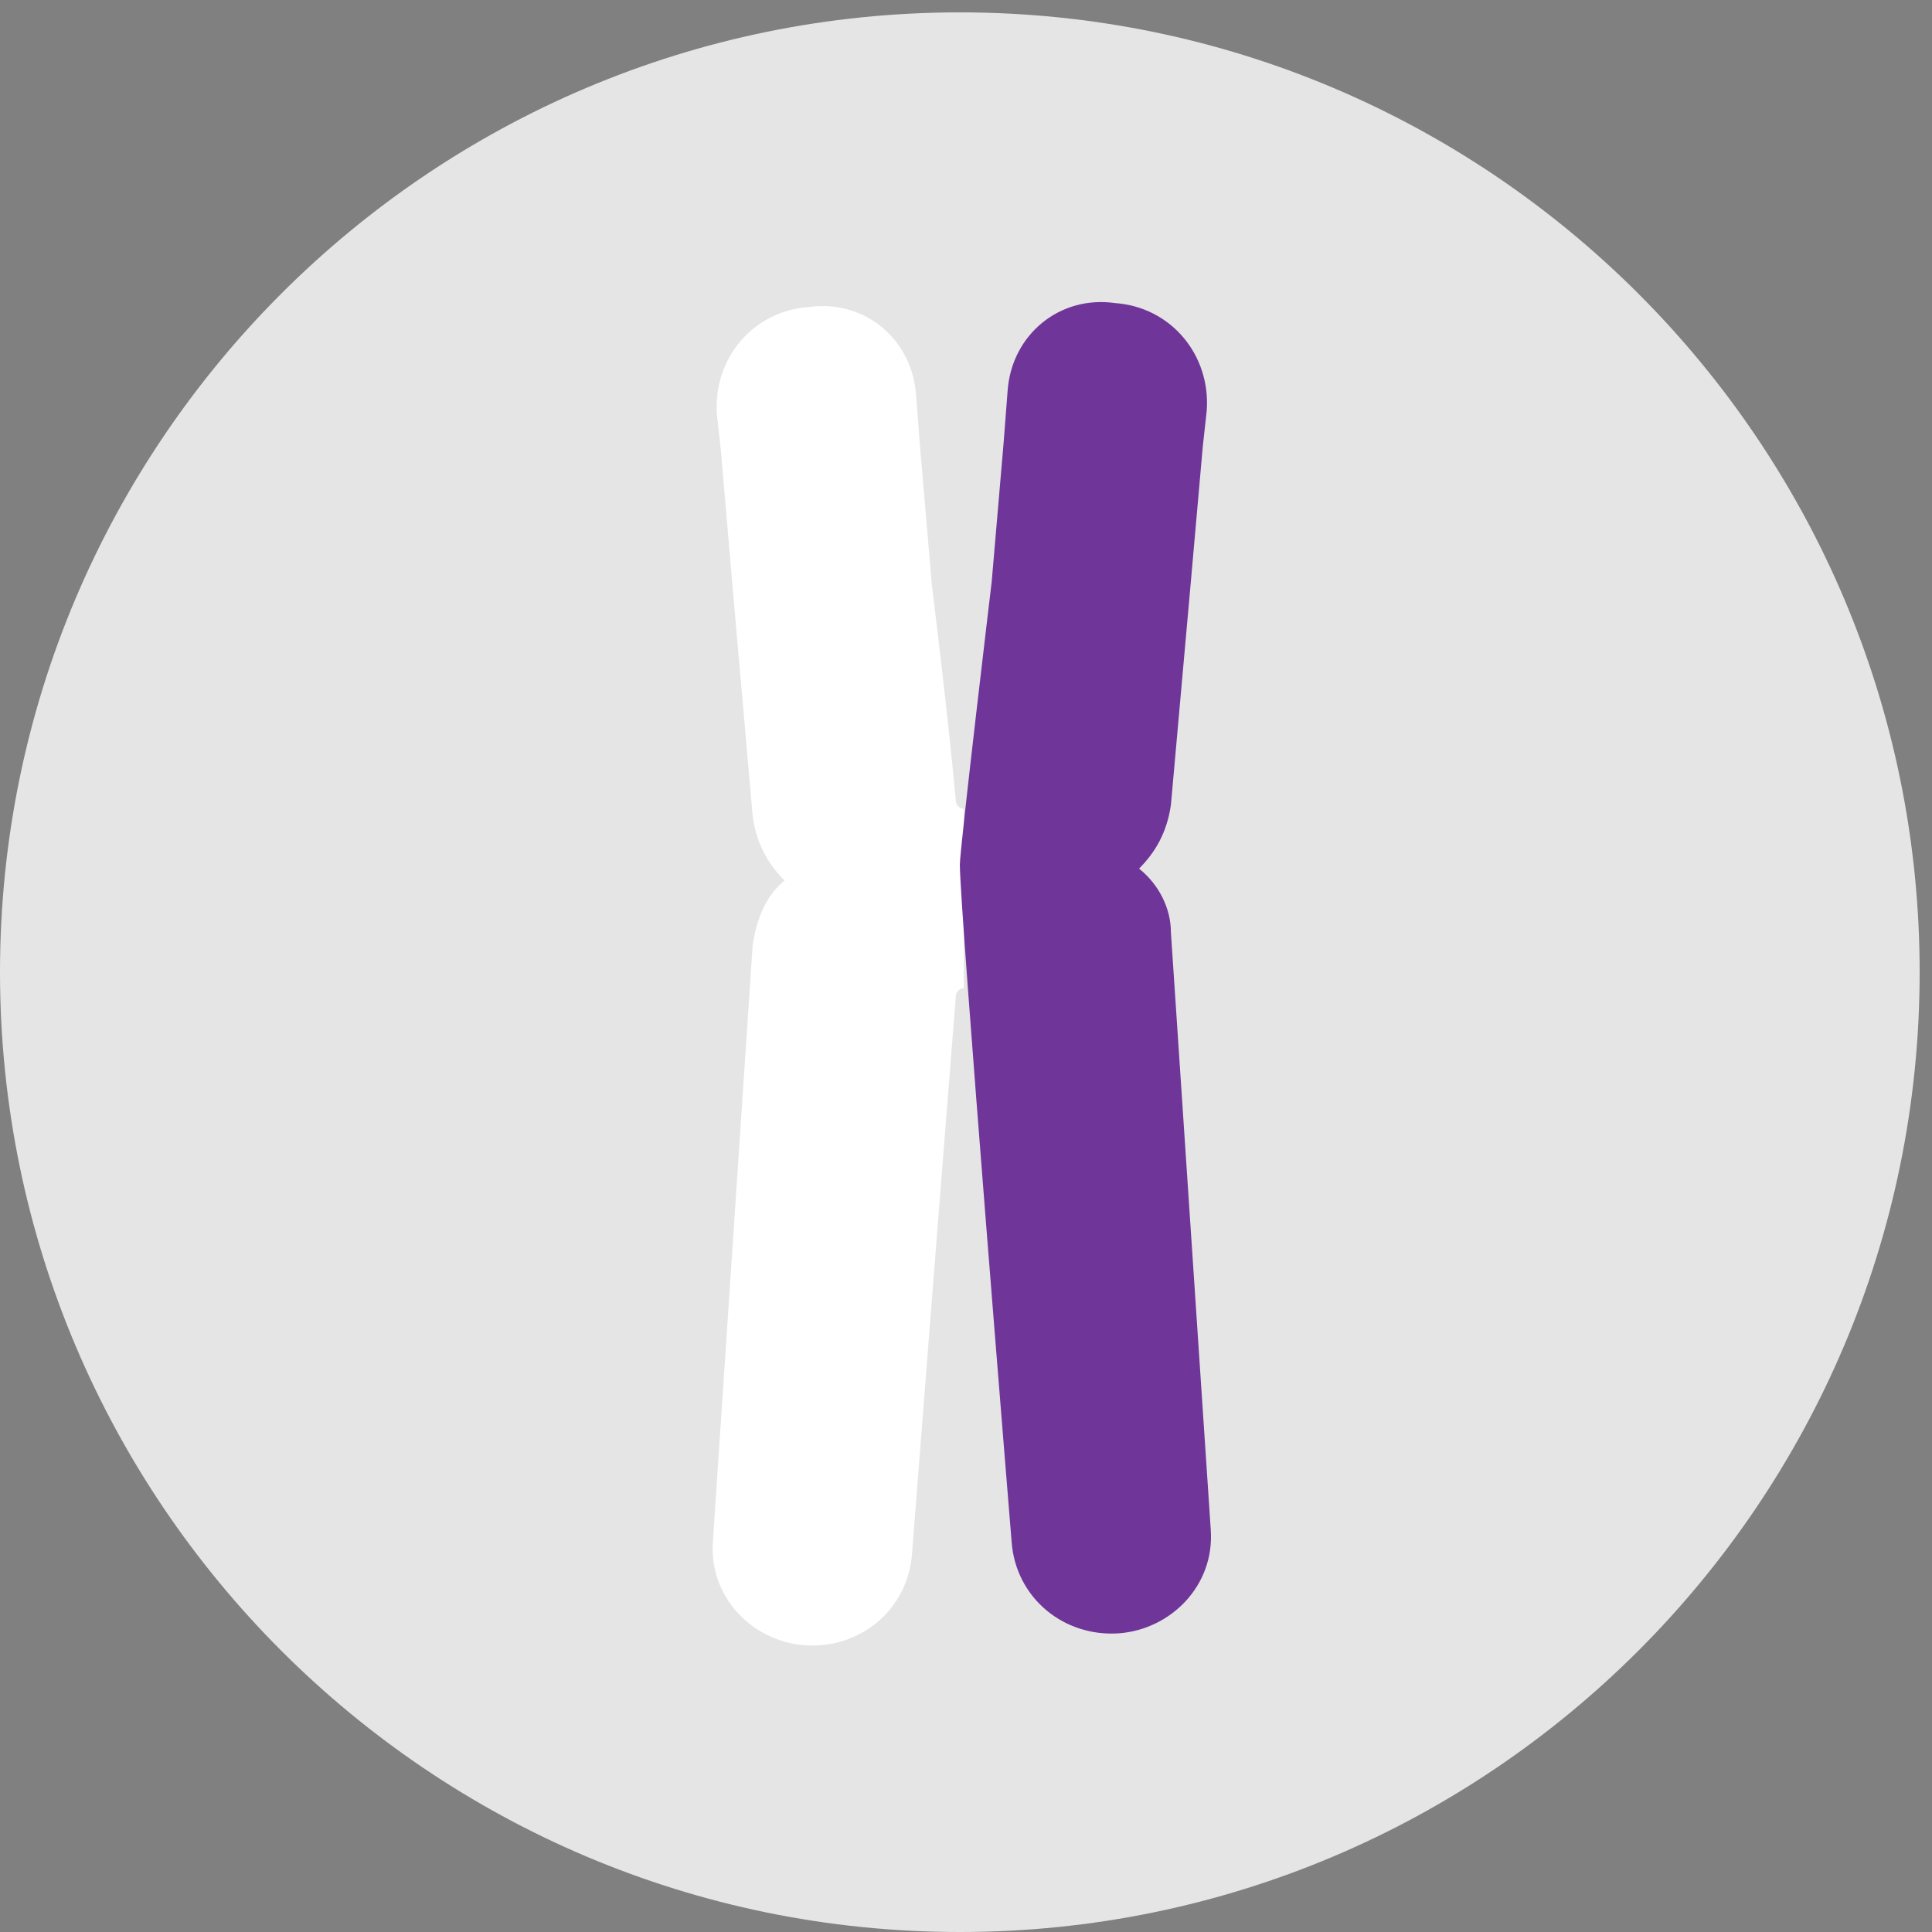 <svg height="64" viewBox="0 0 64 64" width="64" xmlns="http://www.w3.org/2000/svg"><rect x="0" y="0" width="64" height="64" fill="#808080" stroke="none"/><g fill="none" fill-rule="evenodd"><path d="m63.591 32.204c0 17.547-14.249 31.796-31.795 31.796-17.547 0-31.796-14.249-31.796-31.796 0-17.546 14.249-31.794 31.796-31.794 17.546 0 31.795 14.249 31.795 31.795z" fill="#e5e5e5"/><g transform="translate(23.075 9.908)"><path d="m8.853 16.887c-.132 0-.264-.132-.264-.264-.264-2.902-.792-7.124-.792-7.124l-.396-4.618-.132-1.715c-.132-1.846-1.715-3.166-3.562-2.902-1.847.132-3.166 1.715-3.034 3.562l.132 1.187.396 4.618.66 7.52c.131.924.527 1.583 1.055 2.111-.66.528-.924 1.32-1.056 2.11l-1.32 19.791c-.131 1.848 1.32 3.299 3.035 3.43 1.847.133 3.43-1.187 3.562-3.034 0 0 .924-11.873 1.452-18.47 0-.132.132-.264.264-.264" fill="#fff"/><path d="m9.776 9.367.396-4.617.132-1.716c.132-1.847 1.715-3.166 3.562-2.902 1.847.132 3.166 1.715 3.034 3.562l-.131 1.187-.396 4.486-.66 7.388c-.132.924-.528 1.583-1.055 2.111.66.528 1.055 1.32 1.055 2.111l1.32 19.79c.131 1.847-1.32 3.298-3.035 3.43-1.847.132-3.43-1.187-3.562-3.034 0 0-1.715-20.977-1.715-22.429 0-.527 1.055-9.367 1.055-9.367z" fill="#6f3598"/></g></g></svg>